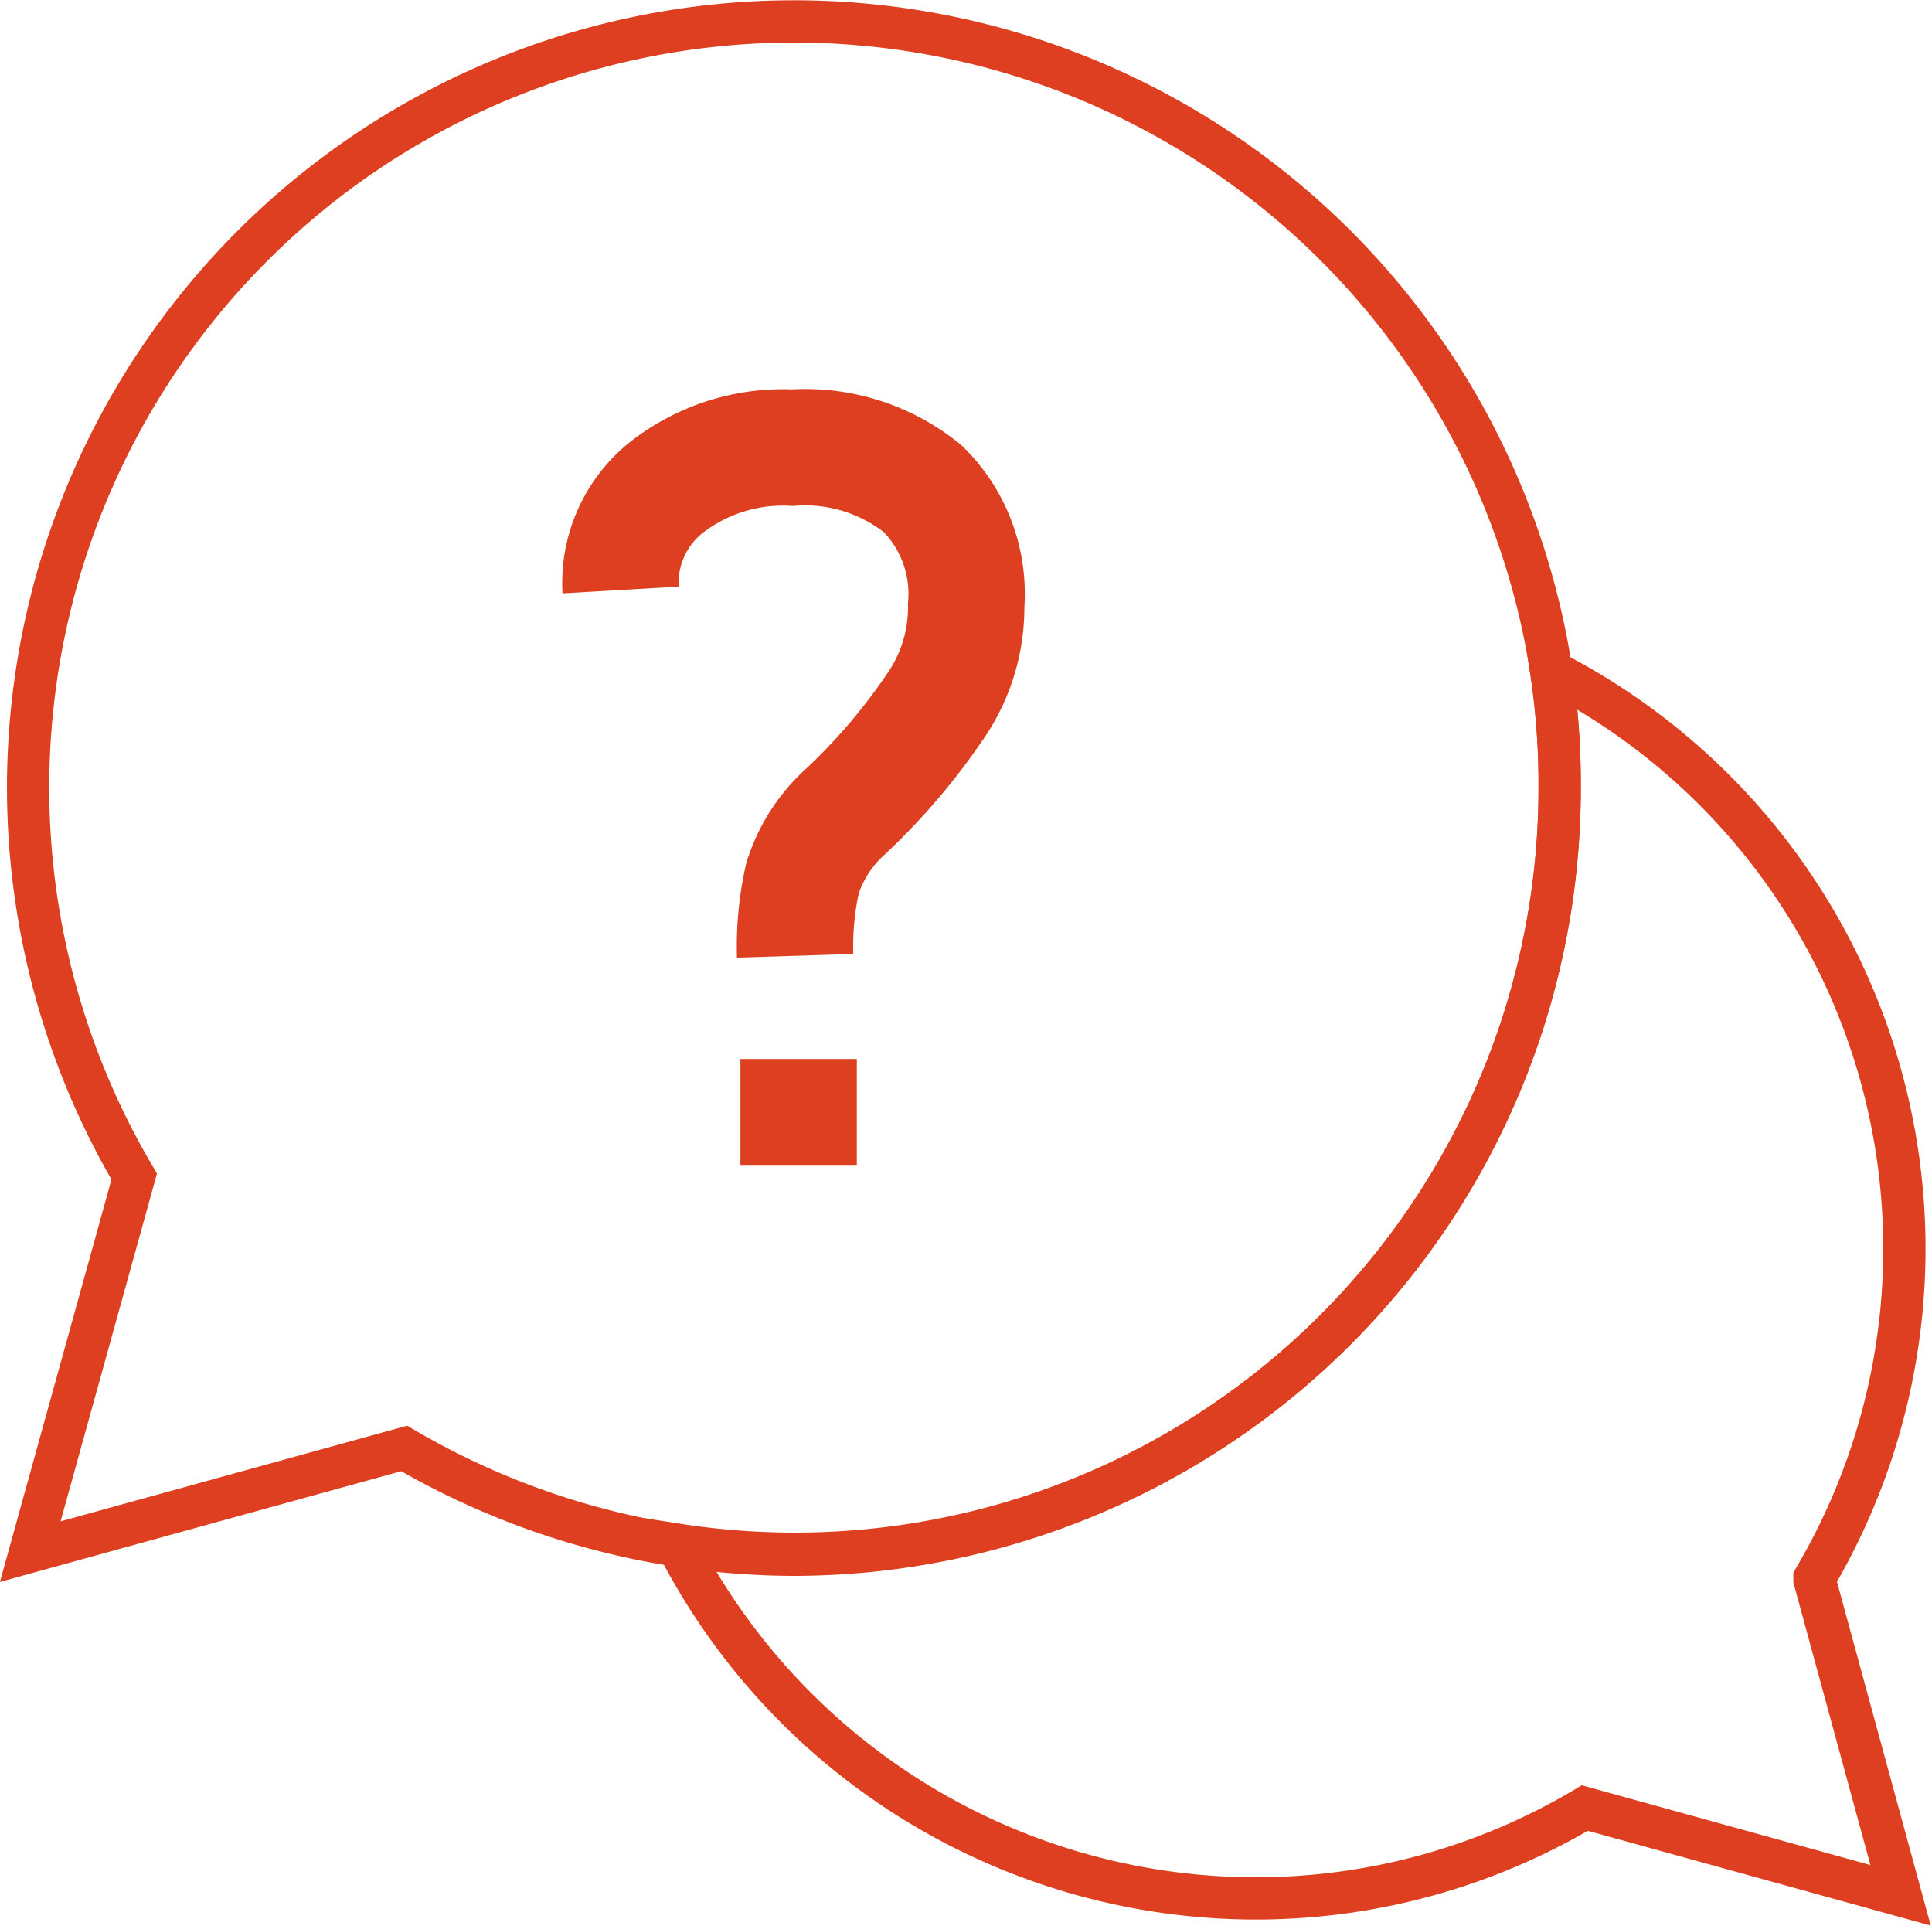<svg xmlns="http://www.w3.org/2000/svg" viewBox="0 0 49.81 49.65"><defs><style>.cls-1,.cls-2{fill:none;stroke:#dd3f20;stroke-miterlimit:10;}.cls-1{stroke-width:1.09px;}.cls-2{stroke-width:3px;}</style></defs><g id="Livello_2" data-name="Livello 2"><g id="Layer_1" data-name="Layer 1"><path class="cls-1" d="M46.78,40.72,49,48.86l-8.14-2.25a16.6,16.6,0,0,1-8.51,2.33,16.78,16.78,0,0,1-14.89-9.12A19.72,19.72,0,0,0,40.21,20.3a19.41,19.41,0,0,0-.22-3,16.73,16.73,0,0,1,6.79,23.39Z"></path><path class="cls-1" d="M40,17.33a19.75,19.75,0,1,0-36.54,13L.78,40l9.64-2.66a20,20,0,0,0,10,2.74A19.77,19.77,0,0,0,40.21,20.3,19.41,19.41,0,0,0,40,17.33Z"></path><path class="cls-2" d="M20.5,24.64a8,8,0,0,1,.19-2,3.88,3.88,0,0,1,1.12-1.73,16.13,16.13,0,0,0,2.33-2.74,4.49,4.49,0,0,0,.77-2.57,3.8,3.8,0,0,0-1.12-3,4.82,4.82,0,0,0-3.36-1.06,4.89,4.89,0,0,0-3.28,1.05A3.15,3.15,0,0,0,16,15.21"></path><line class="cls-2" x1="20.59" y1="30.05" x2="20.59" y2="27.3"></line></g></g></svg>